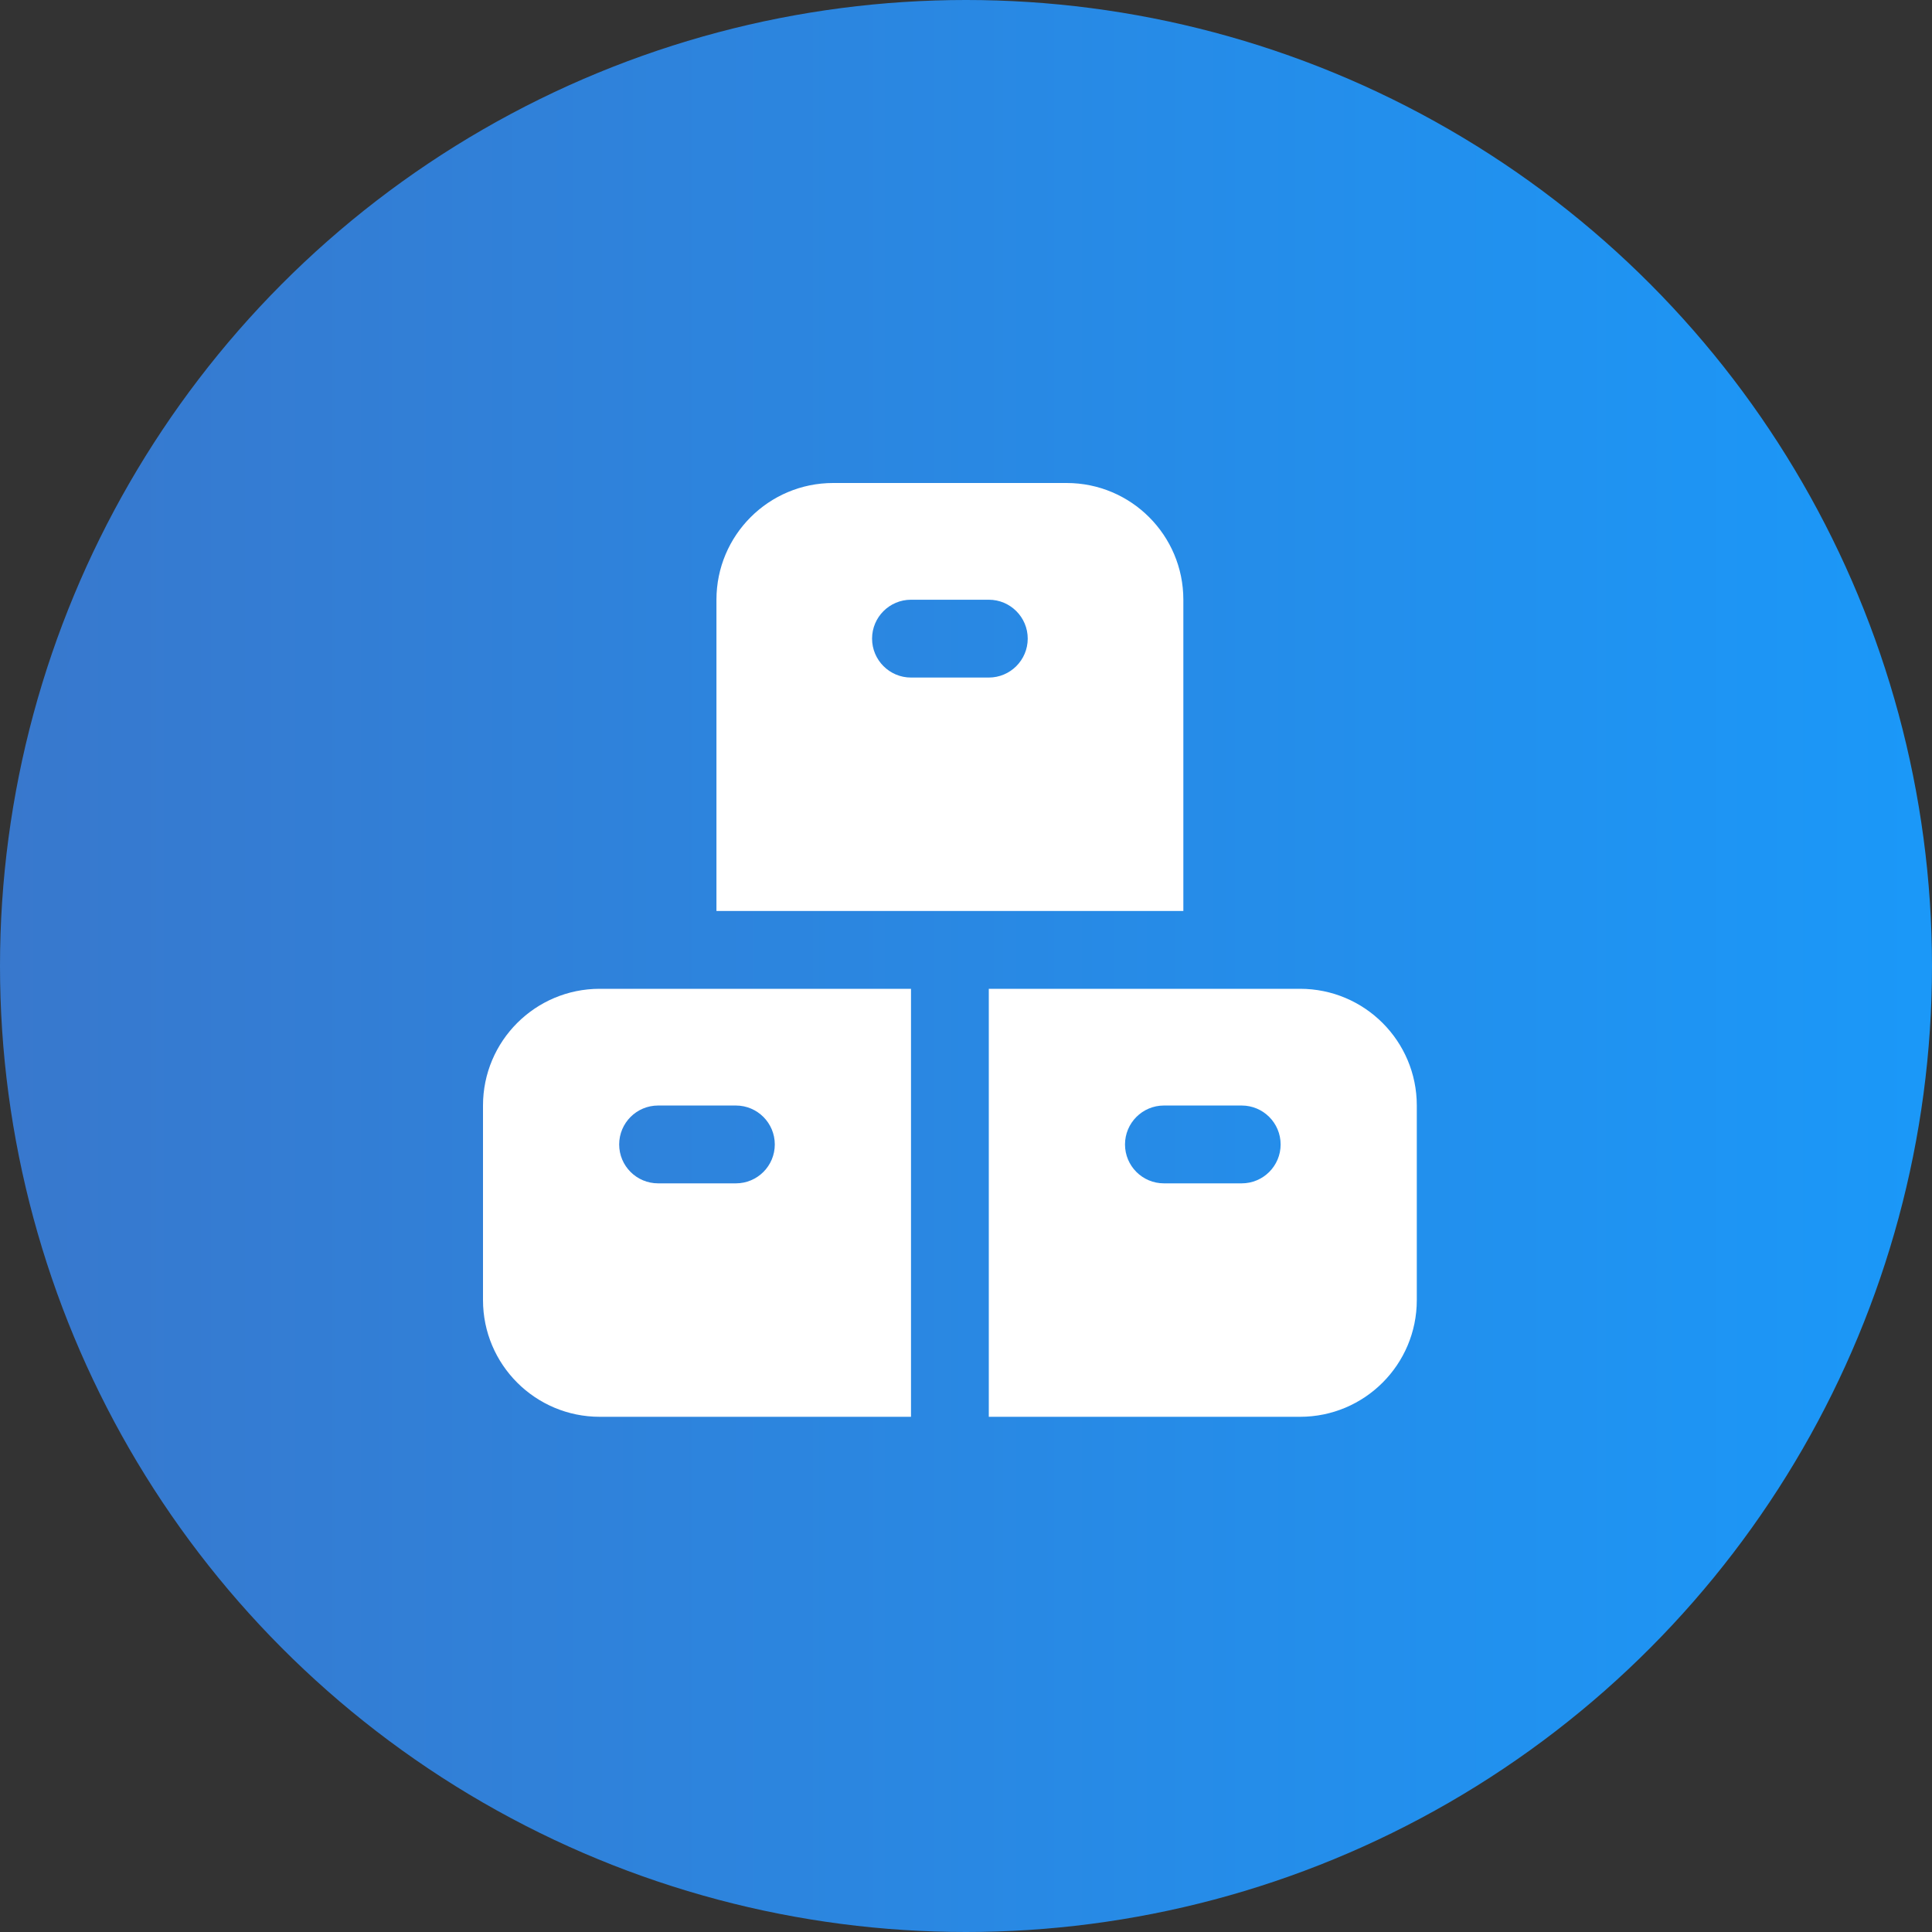 <?xml version="1.0" encoding="UTF-8"?> <svg xmlns="http://www.w3.org/2000/svg" width="60" height="60" viewBox="0 0 60 60" fill="none"><rect x="0" y="0" width="60" height="60" fill="#333333" stroke="none"/><circle cx="30" cy="30" r="30" fill="url(#paint0_linear_235_19)"></circle><g clip-path="url(#clip0_235_19)"><path d="M28.292 30.708H18.625C16.623 30.708 15 32.331 15 34.333V40.375C15 42.377 16.623 44 18.625 44H28.292V30.708ZM19.229 35.542C19.229 34.875 19.77 34.333 20.438 34.333H22.854C23.521 34.333 24.062 34.875 24.062 35.542C24.062 36.209 23.521 36.75 22.854 36.75H20.438C19.77 36.75 19.229 36.209 19.229 35.542ZM40.375 30.708H30.708V44H40.375C42.377 44 44 42.377 44 40.375V34.333C44 32.331 42.377 30.708 40.375 30.708ZM38.562 36.75H36.146C35.479 36.75 34.938 36.209 34.938 35.542C34.938 34.875 35.479 34.333 36.146 34.333H38.562C39.23 34.333 39.771 34.875 39.771 35.542C39.771 36.209 39.23 36.75 38.562 36.75ZM33.125 15H25.875C23.873 15 22.25 16.623 22.25 18.625V28.292H36.75V18.625C36.75 16.623 35.127 15 33.125 15ZM30.708 21.042H28.292C27.625 21.042 27.083 20.5 27.083 19.833C27.083 19.166 27.625 18.625 28.292 18.625H30.708C31.375 18.625 31.917 19.166 31.917 19.833C31.917 20.5 31.375 21.042 30.708 21.042Z" fill="white"></path></g><defs><linearGradient id="paint0_linear_235_19" x1="0" y1="30" x2="69.216" y2="30" gradientUnits="userSpaceOnUse"><stop stop-color="#3878CD"></stop><stop offset="1" stop-color="#169DFF"></stop></linearGradient><clipPath id="clip0_235_19"><rect width="29" height="29" fill="white" transform="translate(15 15)"></rect></clipPath></defs></svg> 